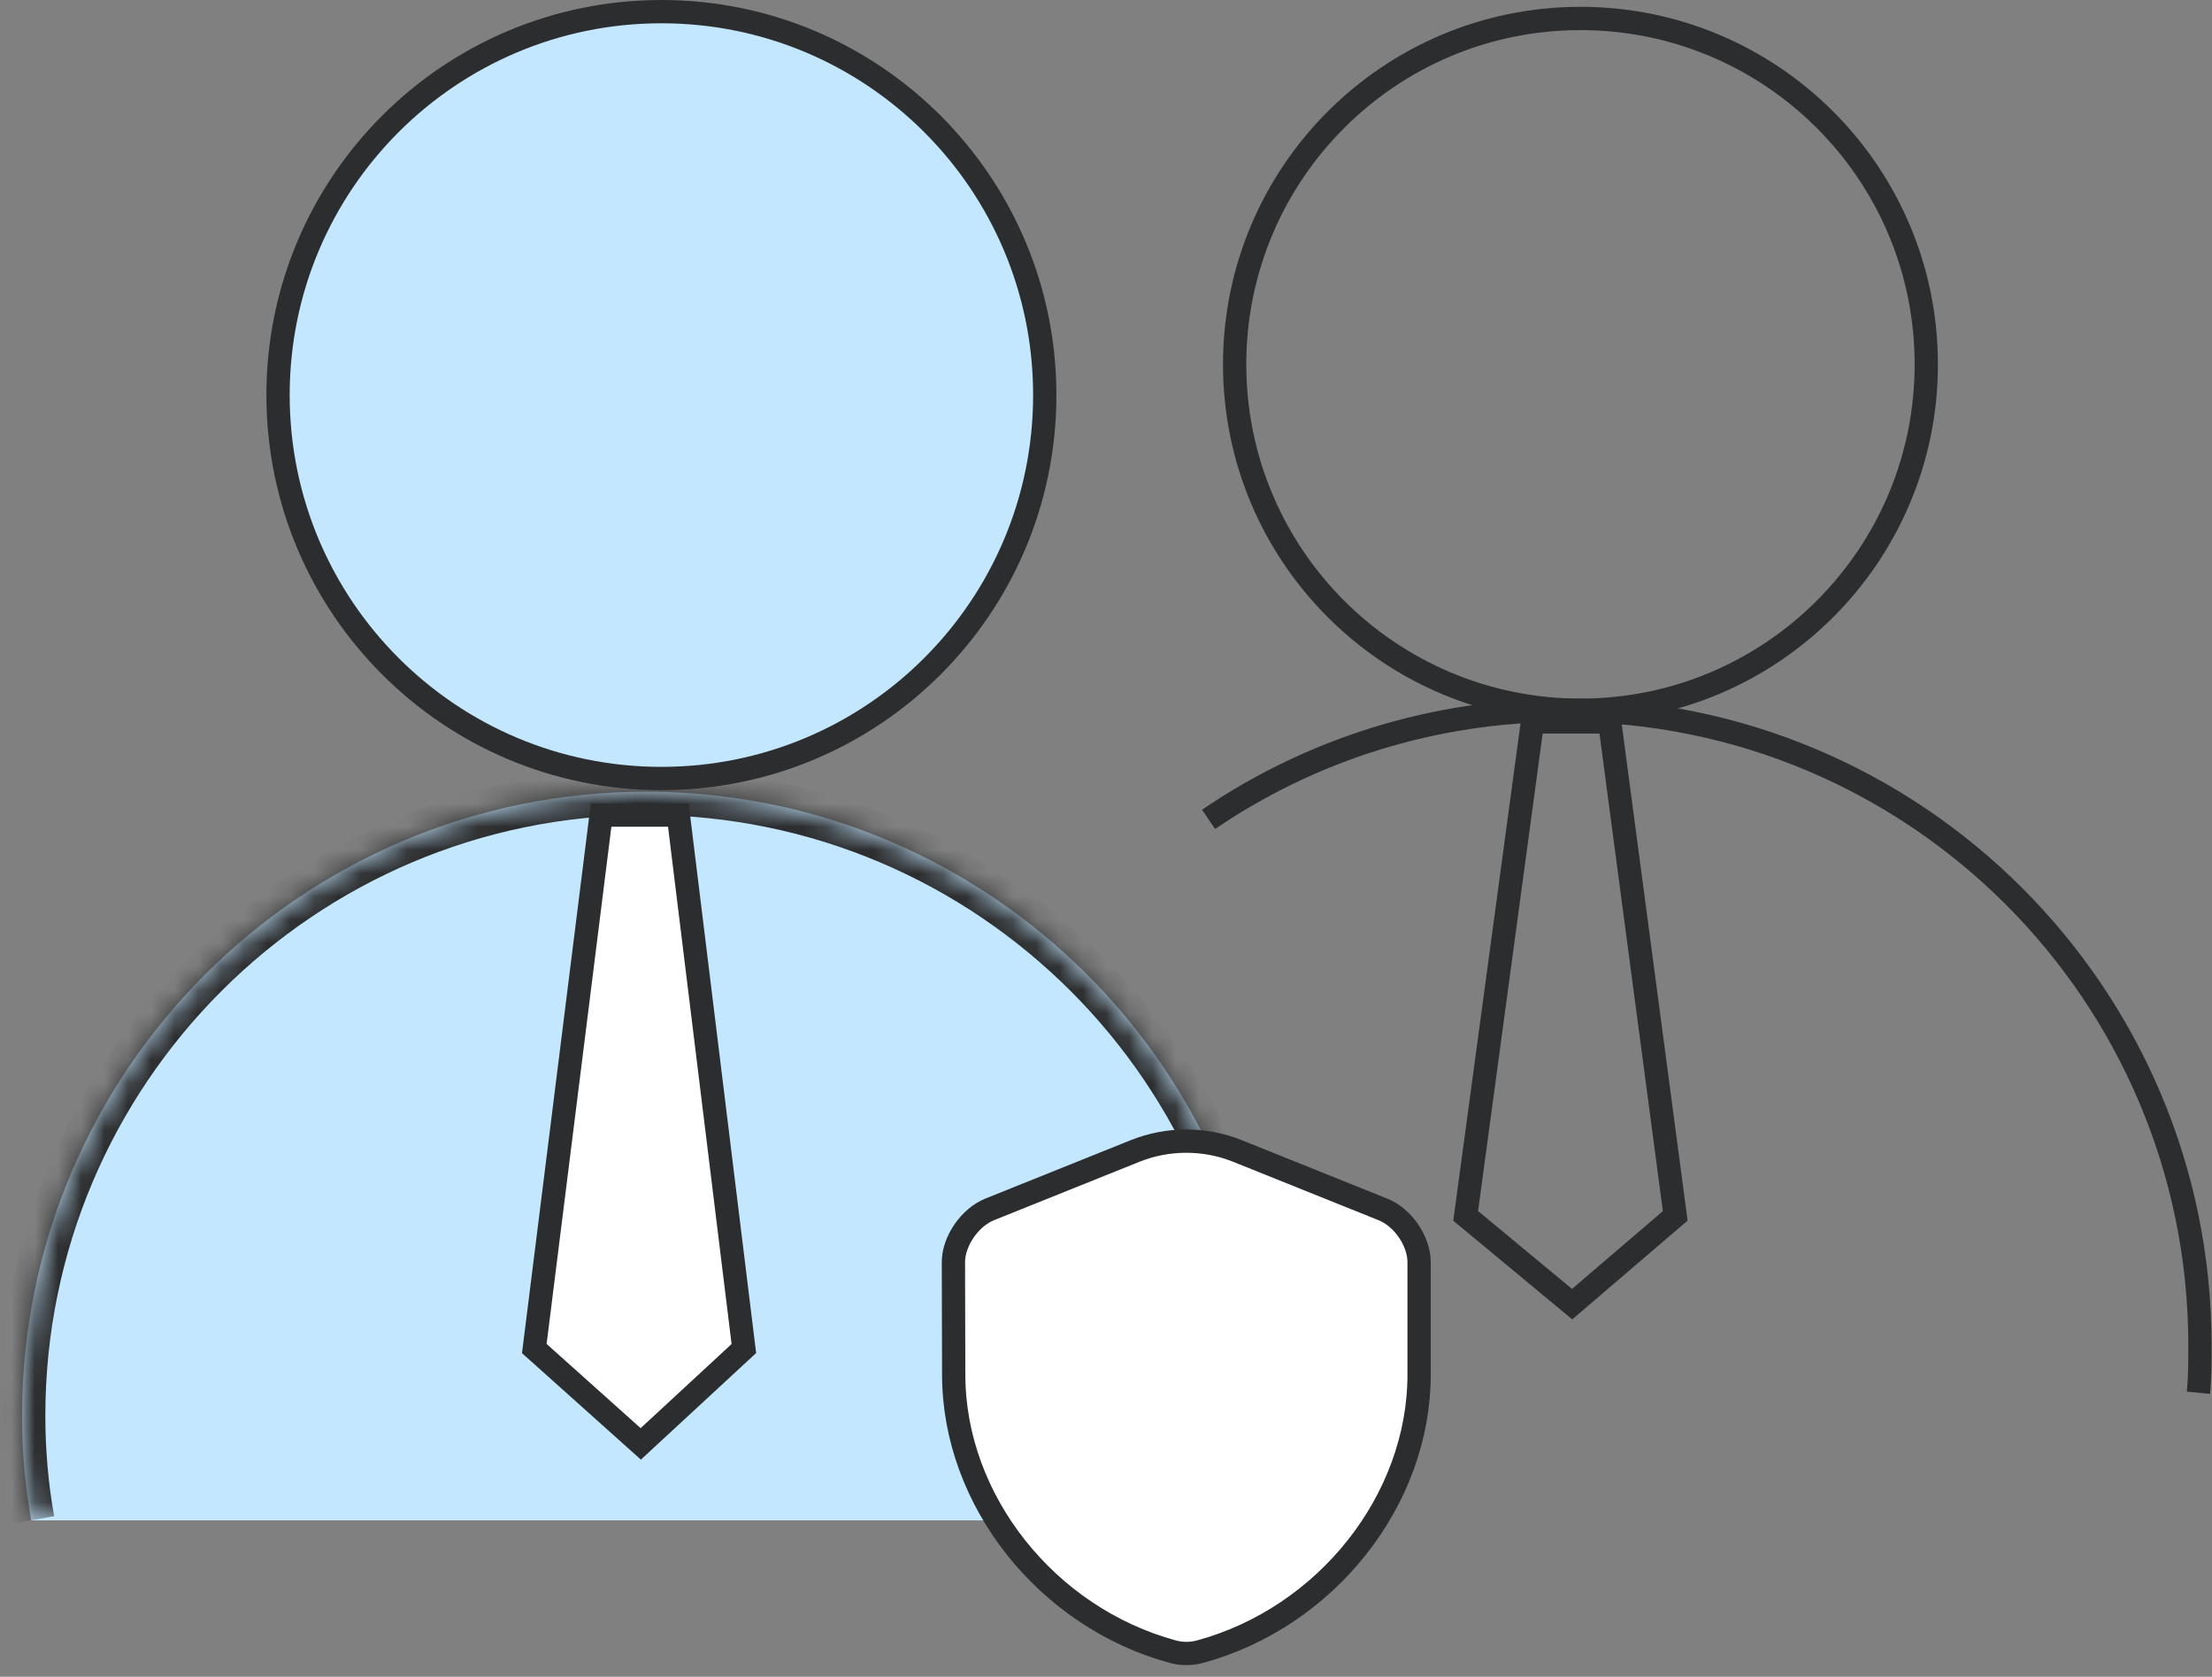 <svg width="95" height="72" viewBox="0 0 95 72" fill="none" xmlns="http://www.w3.org/2000/svg">
<rect x="0" y="0" width="95" height="72" fill="#808080" stroke="none"/>
<g id="Group 176843">
<g id="Group 176834">
<g id="Group">
<g id="Group_2">
<path id="Vector" d="M94.416 59.805C94.482 59.145 94.482 58.484 94.482 57.758C94.482 42.708 82.27 30.497 67.22 30.497C61.544 30.497 56.263 32.213 51.906 35.183" stroke="#2C2D2E" stroke-miterlimit="10"/>
<path id="Vector_2" d="M67.877 30.497C76.08 30.497 82.729 23.847 82.729 15.645C82.729 7.442 76.08 0.793 67.877 0.793C59.675 0.793 53.025 7.442 53.025 15.645C53.025 23.847 59.675 30.497 67.877 30.497Z" stroke="#2C2D2E" stroke-miterlimit="10"/>
</g>
<path id="Vector_3" d="M44.87 16.964C44.87 26.057 37.499 33.429 28.406 33.429C19.313 33.429 11.941 26.057 11.941 16.964C11.941 7.871 19.313 0.5 28.406 0.5C37.499 0.5 44.87 7.871 44.87 16.964Z" fill="#C3E7FF" stroke="#2C2D2E" stroke-miterlimit="10"/>
<g id="Vector_4">
<mask id="path-4-inside-1_3546_214" fill="white">
<path d="M54.151 65.283C54.414 63.831 54.547 62.313 54.547 60.794C54.547 46.008 42.533 33.995 27.747 33.995C12.961 33.995 0.947 46.008 0.947 60.794C0.947 62.313 1.079 63.831 1.343 65.283"/>
</mask>
<path d="M54.151 65.283C54.414 63.831 54.547 62.313 54.547 60.794C54.547 46.008 42.533 33.995 27.747 33.995C12.961 33.995 0.947 46.008 0.947 60.794C0.947 62.313 1.079 63.831 1.343 65.283" fill="#C3E7FF"/>
<path d="M55.134 65.462C55.41 63.948 55.547 62.37 55.547 60.794H53.547C53.547 62.256 53.419 63.714 53.167 65.104L55.134 65.462ZM55.547 60.794C55.547 45.456 43.085 32.995 27.747 32.995V34.995C41.981 34.995 53.547 46.561 53.547 60.794H55.547ZM27.747 32.995C12.409 32.995 -0.053 45.456 -0.053 60.794H1.947C1.947 46.561 13.513 34.995 27.747 34.995V32.995ZM-0.053 60.794C-0.053 62.37 0.084 63.948 0.359 65.462L2.327 65.104C2.074 63.714 1.947 62.256 1.947 60.794H-0.053Z" fill="#2C2D2E" mask="url(#path-4-inside-1_3546_214)"/>
</g>
</g>
</g>
<path id="Vector 2499" d="M22.947 57.906L27.519 62L31.947 57.906L29.133 35H25.816L22.947 57.906Z" fill="white" stroke="#2C2D2E"/>
<path id="Vector 2500" d="M62.947 52.209L67.519 56L71.947 52.209L69.132 31H65.816L62.947 52.209Z" stroke="#2C2D2E"/>
<path id="Vector_5" d="M40.959 59.029C40.959 64.41 44.941 69.451 50.381 70.926C50.751 71.025 51.155 71.025 51.525 70.926C56.965 69.451 60.947 64.41 60.947 59.029V54.197C60.947 53.295 60.252 52.271 59.388 51.93L53.14 49.421C51.738 48.86 50.157 48.86 48.754 49.421L42.507 51.93C41.654 52.271 40.947 53.295 40.947 54.197L40.959 59.029Z" fill="white" stroke="#2C2D2E" stroke-linecap="round" stroke-linejoin="round"/>
</g>
</svg>
